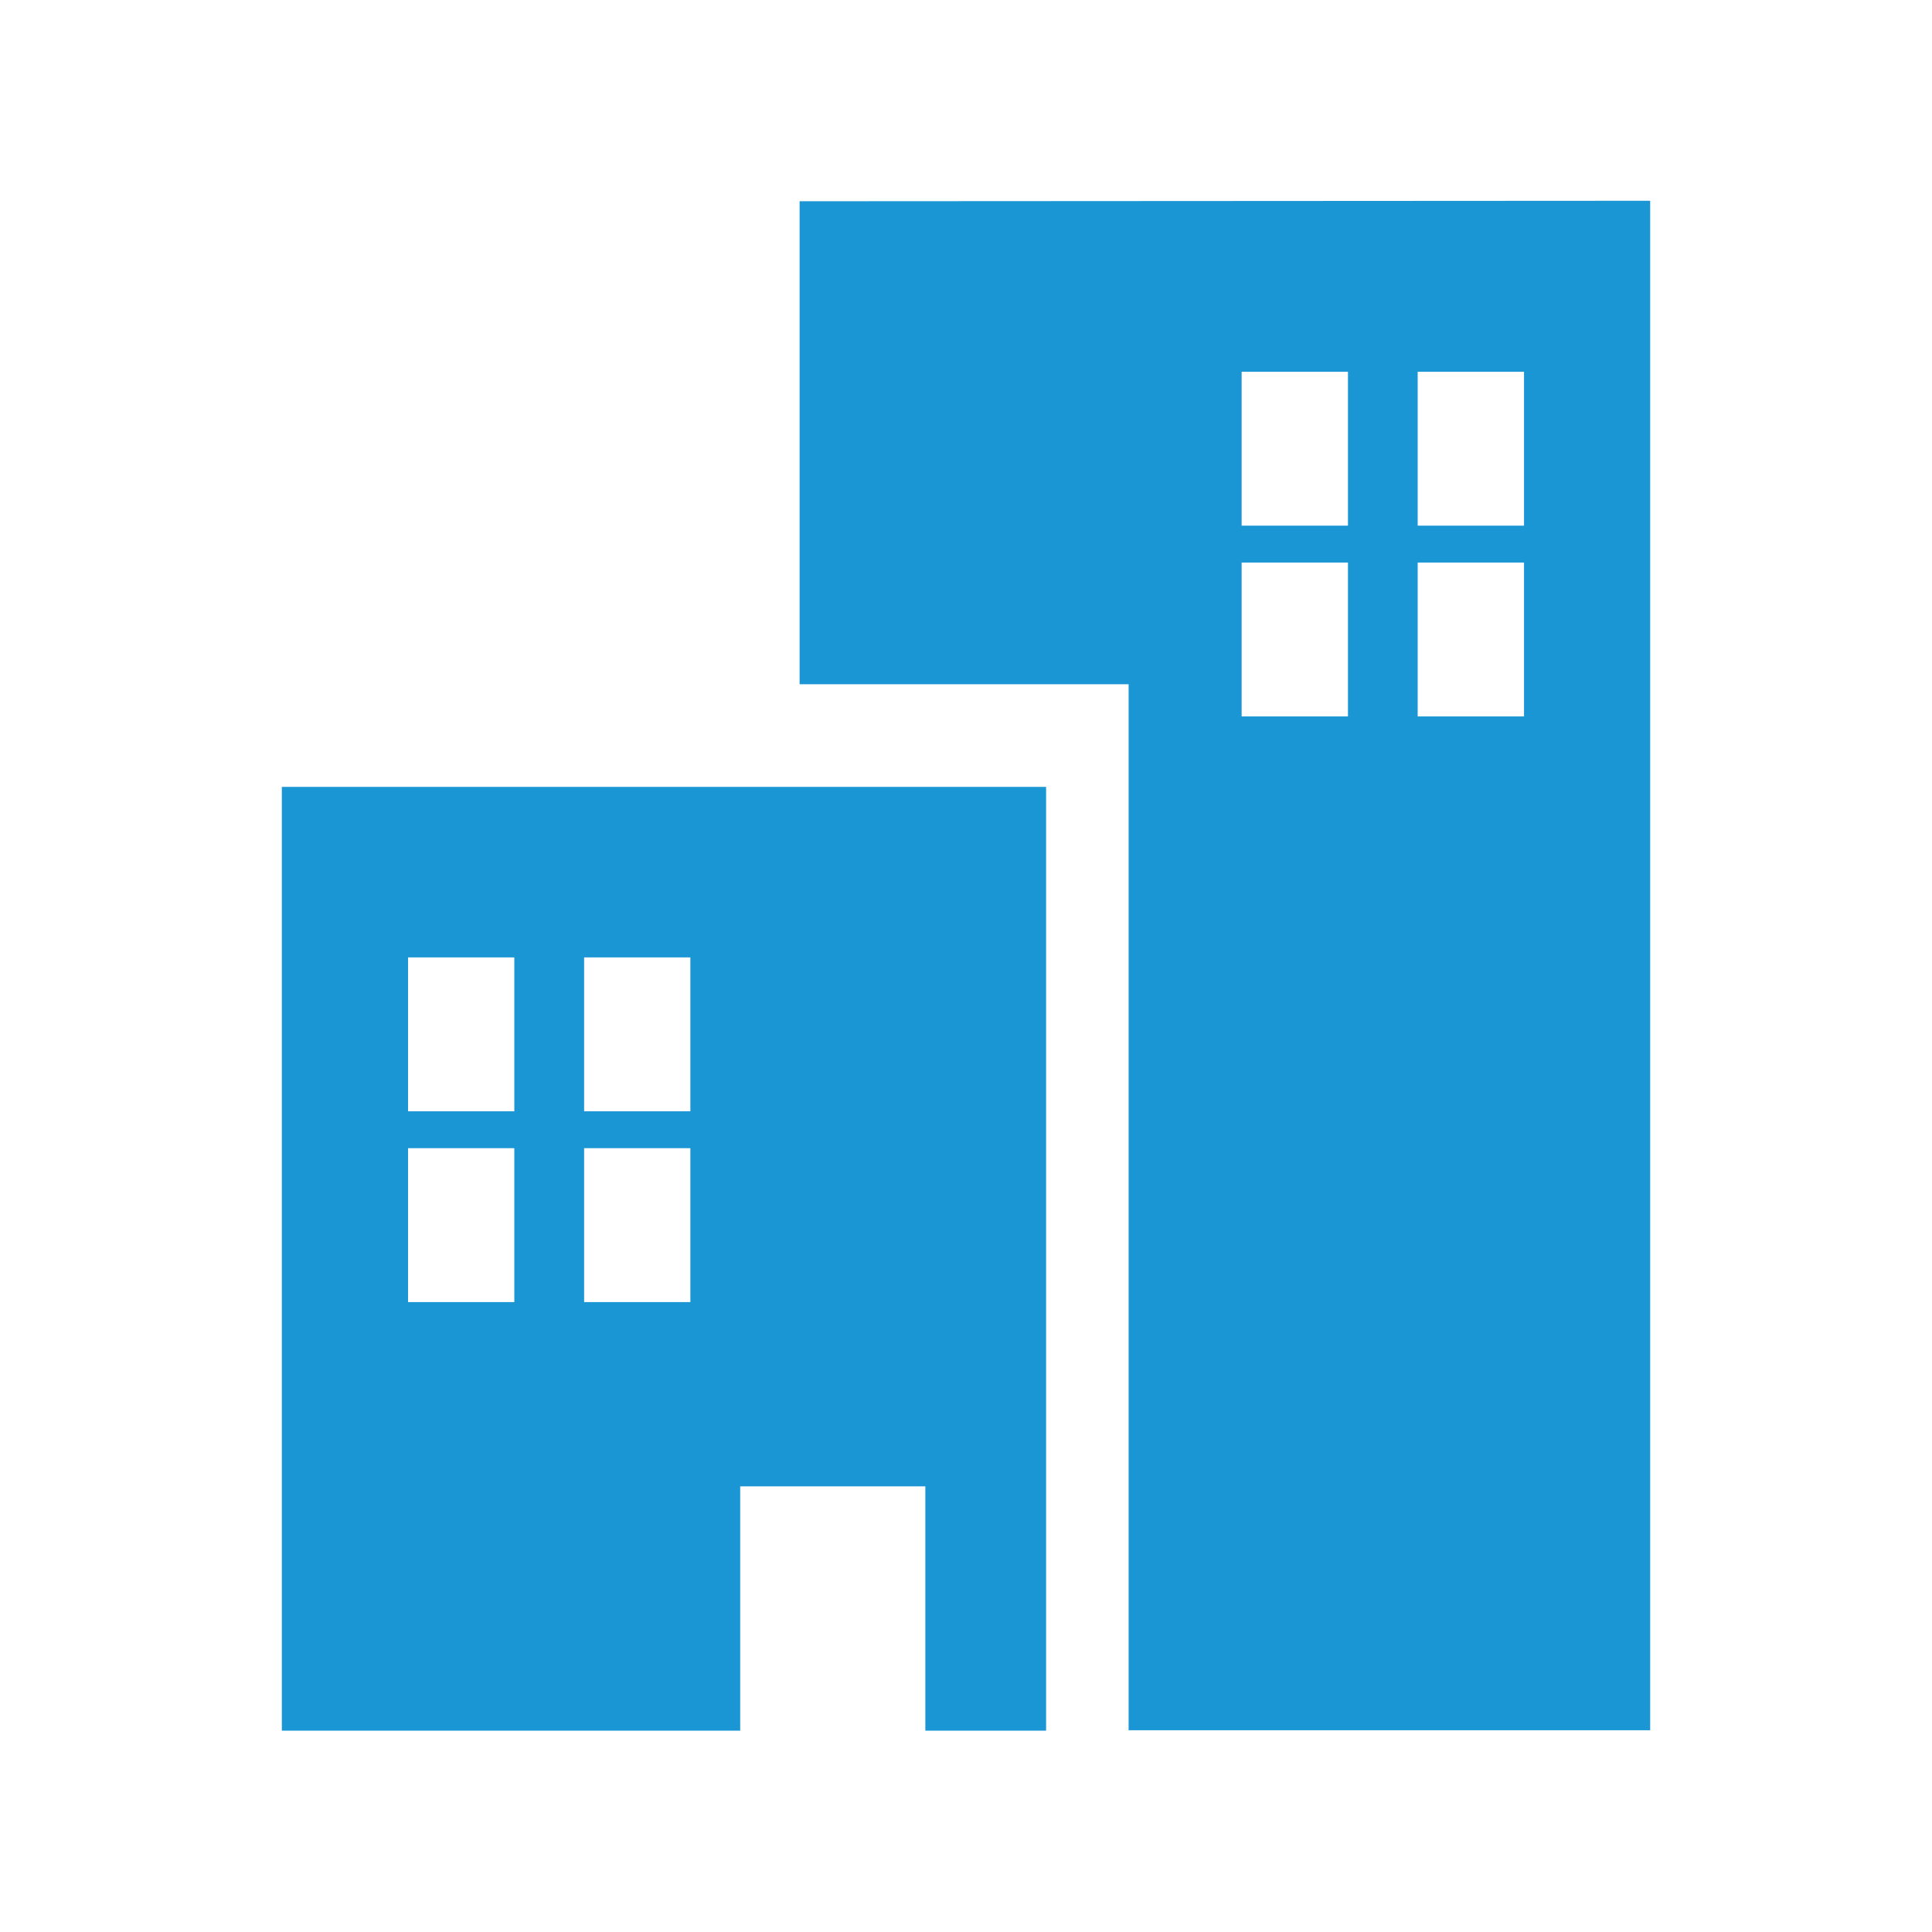 <svg xmlns="http://www.w3.org/2000/svg" xmlns:xlink="http://www.w3.org/1999/xlink" width="24" height="24" viewBox="0 0 24 24">
  <defs>
    <clipPath id="clip-icon-building-default">
      <rect width="24" height="24"/>
    </clipPath>
  </defs>
  <g id="icon-building-default" clip-path="url(#clip-icon-building-default)">
    <g id="Group_7602" data-name="Group 7602" transform="translate(-1743.199 -1325.158)">
      <path id="Path_7034" data-name="Path 7034" d="M1746.7,1366.454v11.724h5.694v-3.035h2.3v3.035h1.5v-11.724Zm2.888,6.4h-1.32v-1.912h1.32Zm0-2.37h-1.32v-1.912h1.32Zm2.187,2.37h-1.32v-1.912h1.32Zm0-2.37h-1.32v-1.912h1.32Z" transform="translate(0 -31.521)" fill="#1a96d5"/>
      <path id="Path_7035" data-name="Path 7035" d="M1781.265,1327.658v6h4.087v12.994h6.479v-19Zm6.812,6.4h-1.321v-1.912h1.321Zm0-2.37h-1.321v-1.912h1.321Zm2.187,2.37h-1.321v-1.912h1.321Zm0-2.37h-1.321v-1.912h1.321Z" transform="translate(-28.133)" fill="#1a96d5"/>
    </g>
  </g>
</svg>
